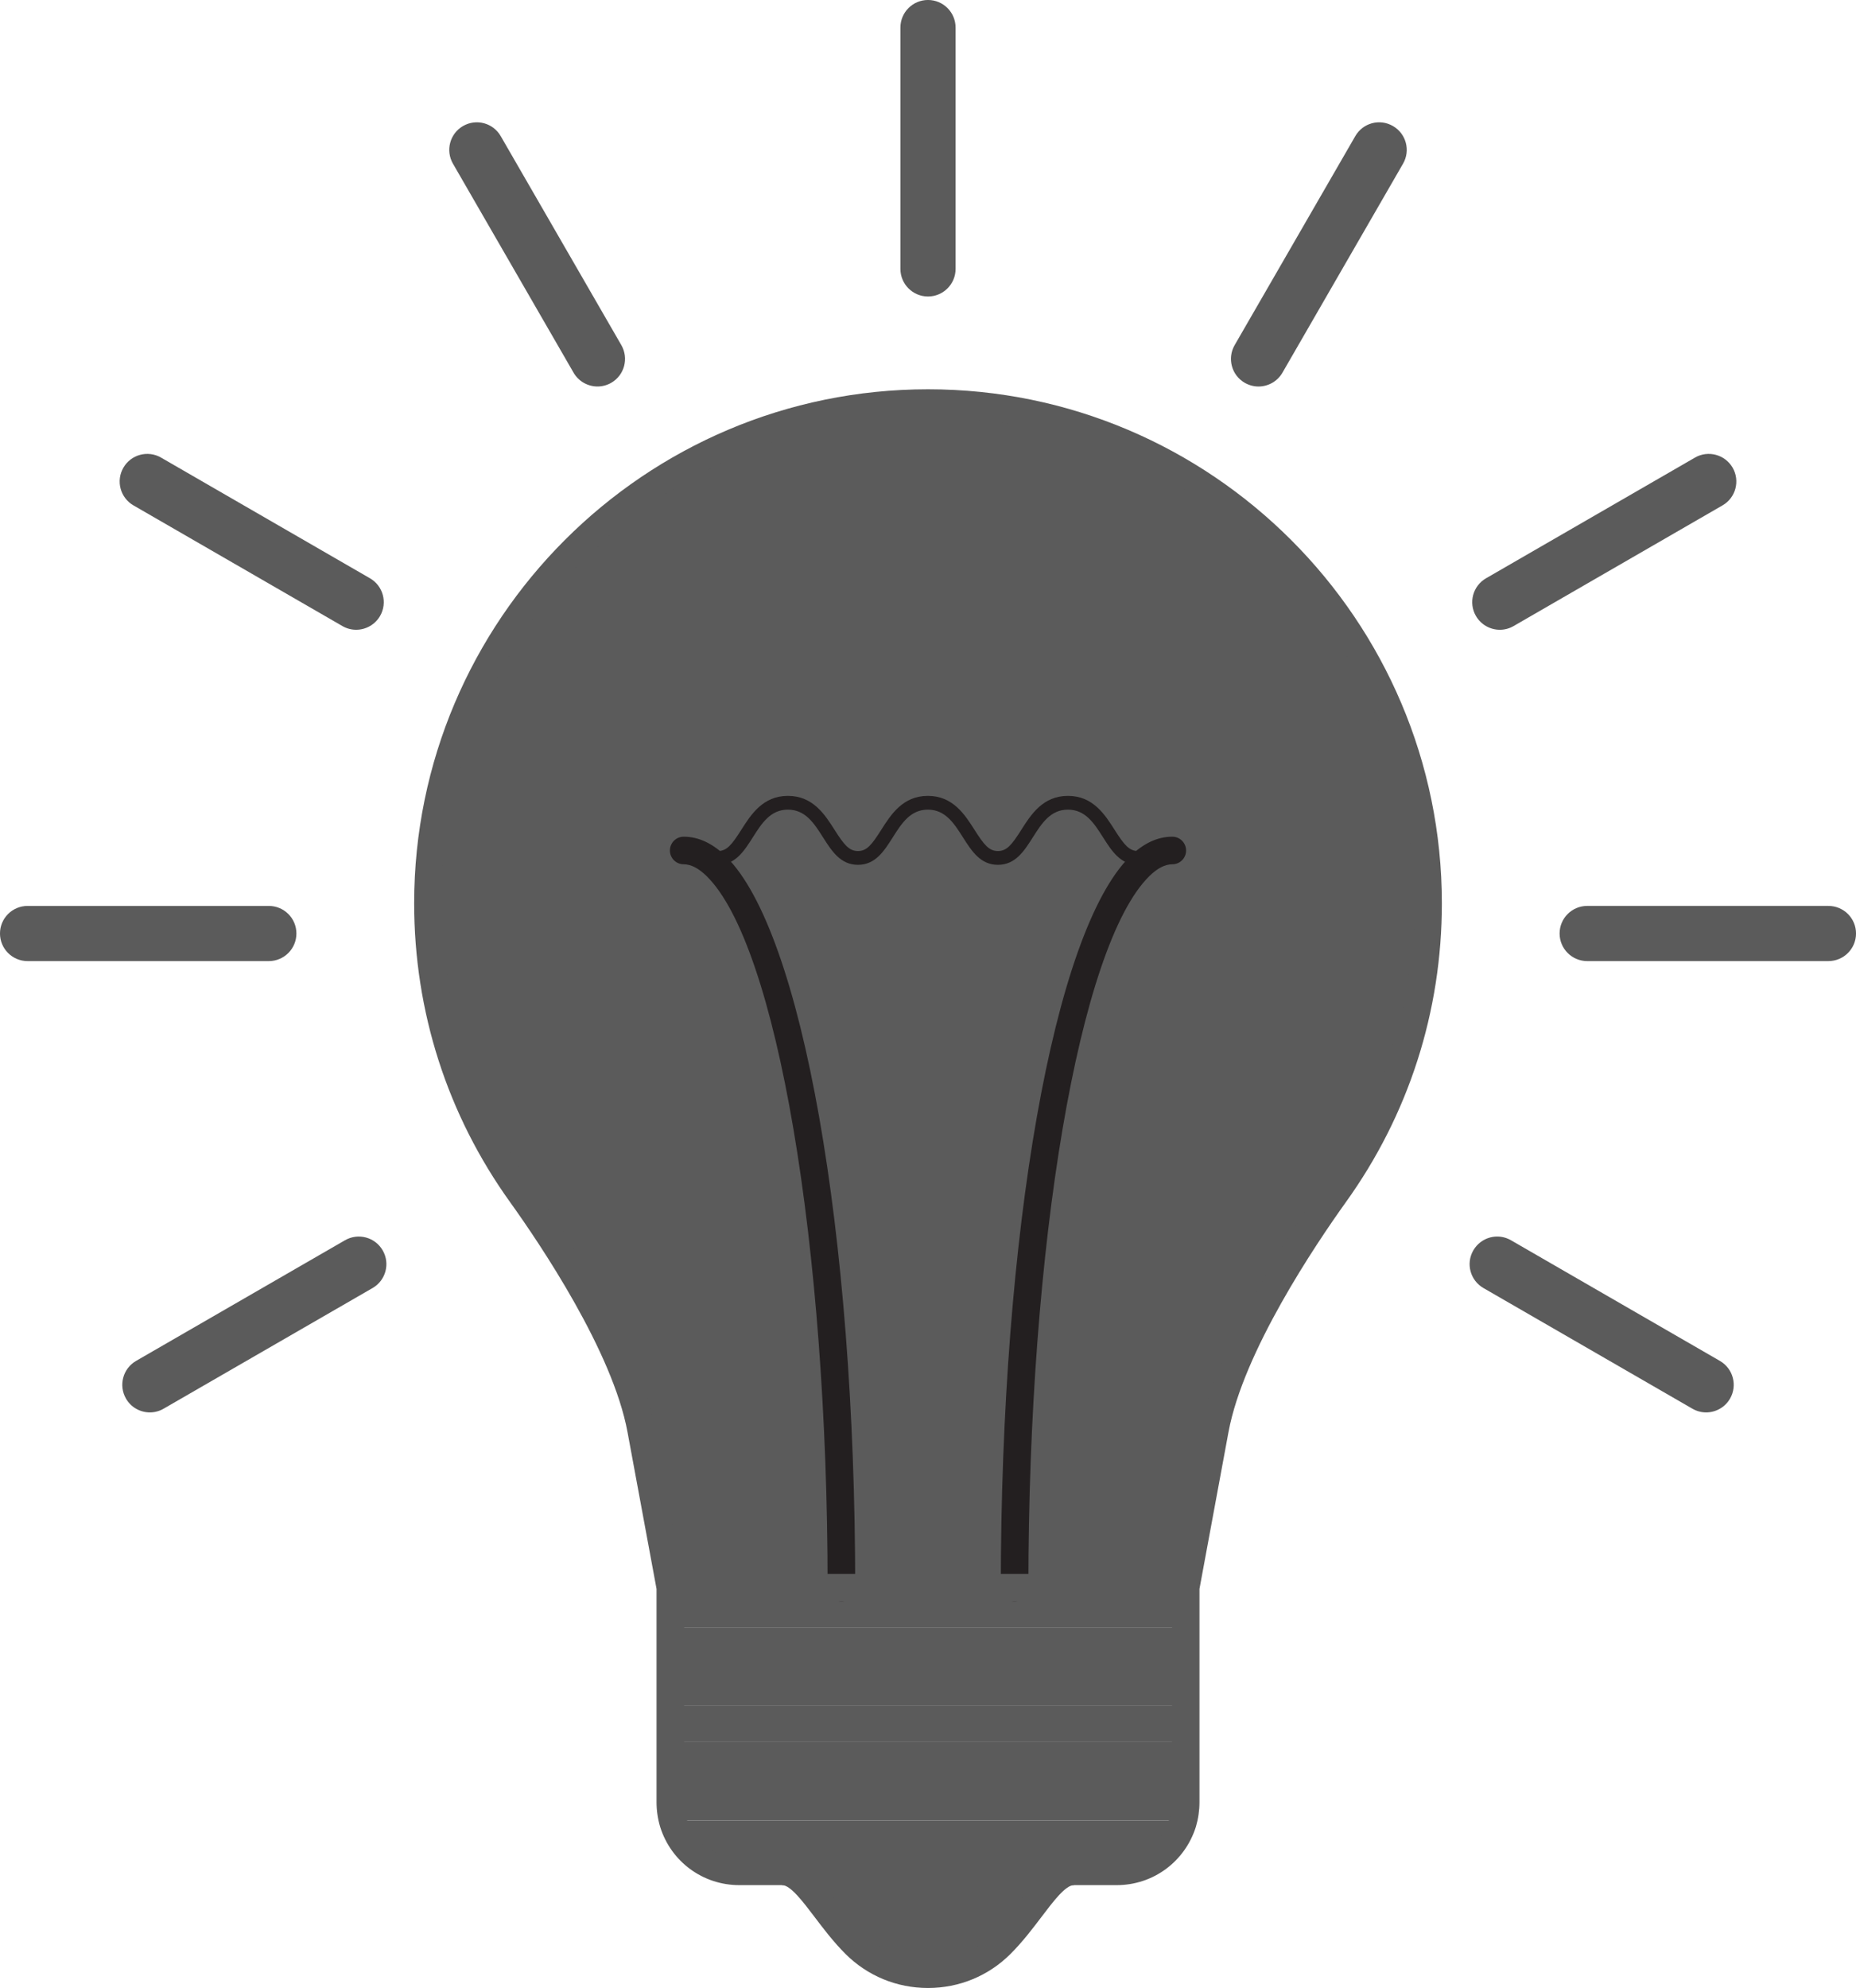 <?xml version="1.0" encoding="UTF-8" standalone="no"?><svg xmlns="http://www.w3.org/2000/svg" xmlns:xlink="http://www.w3.org/1999/xlink" fill="#000000" height="1530.9" preserveAspectRatio="xMidYMid meet" version="1" viewBox="511.4 460.8 1429.7 1530.9" width="1429.7" zoomAndPan="magnify"><g><g id="change1_1"><path d="M 1113.879 1901.891 L 1338.621 1901.891 C 1320.359 1901.891 1306.641 1933.648 1282.328 1957.961 C 1267.988 1972.289 1248.121 1981.109 1226.25 1981.109 C 1204.379 1981.109 1184.512 1972.289 1170.172 1957.961 C 1145.859 1933.648 1132.141 1901.891 1113.879 1901.891" fill="#5b5b5b"/></g><g id="change2_1"><path d="M 1422.398 1864.59 C 1415.621 1886.141 1395.43 1901.891 1371.641 1901.891 L 1113.879 1901.891 C 1095.621 1901.891 1080.859 1901.891 1080.859 1901.891 C 1057.078 1901.891 1036.879 1886.141 1030.102 1864.59 L 1038.059 1862.789 L 1414.449 1862.789 L 1422.398 1864.59" fill="#5b5b5b"/></g><g id="change2_2"><path d="M 1424.738 1713.891 L 1424.738 1848.762 C 1424.738 1854.281 1423.91 1859.59 1422.398 1864.59 L 1414.449 1862.789 L 1414.449 1802.34 L 1038.059 1802.34 L 1038.059 1862.789 L 1030.102 1864.59 C 1028.59 1859.59 1027.762 1854.281 1027.762 1848.762 L 1027.762 1774.32 L 1414.449 1774.32 L 1414.449 1713.891 L 1424.738 1713.891" fill="#5b5b5b"/></g><g id="change2_3"><path d="M 1292.949 1683.422 L 1424.738 1683.422 L 1424.738 1713.891 L 1038.059 1713.891 L 1038.059 1774.32 L 1027.762 1774.32 L 1027.762 1683.422 L 1292.949 1683.422" fill="#5b5b5b"/></g><g id="change3_1"><path d="M 1389.277 1127.957 L 1388.102 1126.781 C 1361.023 1126.781 1361.023 1084.285 1334.051 1084.285 C 1307.059 1084.285 1307.059 1126.781 1280.117 1126.781 C 1253.113 1126.781 1253.113 1084.285 1226.148 1084.285 C 1199.168 1084.285 1199.168 1126.781 1172.309 1126.781 C 1145.332 1126.781 1145.332 1084.285 1118.332 1084.285 C 1091.367 1084.285 1091.367 1126.781 1064.395 1126.781 L 1063.23 1127.957 C 1118.227 1182.109 1159.559 1410.035 1159.559 1683.418 L 1027.766 1683.418 L 1005.242 1561.809 C 994.629 1504.027 947.258 1428.195 913.062 1380.492 C 867.707 1317.43 841.055 1239.996 841.055 1156.438 C 841.055 943.688 1013.523 771.203 1226.254 771.203 C 1438.984 771.203 1611.457 943.688 1611.457 1156.438 C 1611.457 1239.996 1584.812 1317.43 1539.438 1380.492 C 1505.246 1428.195 1457.891 1504.027 1447.266 1561.809 L 1424.75 1683.418 L 1292.957 1683.418 C 1292.957 1410.035 1334.289 1182.109 1389.277 1127.957" fill="#5b5b5b"/></g><g id="change1_2"><path d="M 1414.449 1802.34 L 1414.449 1862.789 L 1038.059 1862.789 L 1038.059 1802.34 L 1414.449 1802.34" fill="#5b5b5b"/></g><g id="change1_3"><path d="M 1414.449 1713.891 L 1414.449 1774.32 L 1038.059 1774.32 L 1038.059 1713.891 L 1414.449 1713.891" fill="#5b5b5b"/></g><g id="change1_4"><path d="M 1226.25 781.824 C 1019.691 781.824 851.684 949.875 851.684 1156.434 C 851.684 1235.258 875.859 1310.605 921.684 1374.297 C 945.887 1408.086 1003.531 1493.75 1015.66 1559.859 L 1038.395 1683.418 L 1038.395 1848.758 C 1038.395 1853.039 1039.027 1857.34 1040.262 1861.578 C 1045.836 1879.25 1062.195 1891.25 1080.859 1891.25 L 1113.879 1891.25 C 1130.809 1891.25 1142.328 1906.449 1155.676 1924.051 C 1162.445 1932.949 1169.379 1942.148 1177.691 1950.418 C 1190.617 1963.359 1207.855 1970.461 1226.25 1970.461 C 1244.652 1970.461 1261.883 1963.359 1274.809 1950.418 C 1283.121 1942.148 1290.066 1932.949 1296.824 1924.051 C 1310.172 1906.449 1321.695 1891.25 1338.621 1891.25 L 1371.641 1891.25 C 1390.316 1891.25 1406.652 1879.25 1412.289 1861.41 C 1413.492 1857.34 1414.117 1853.039 1414.117 1848.758 L 1414.312 1681.48 L 1436.836 1559.859 C 1448.973 1493.77 1506.602 1408.094 1530.816 1374.32 C 1576.645 1310.605 1600.82 1235.258 1600.82 1156.434 C 1600.82 949.875 1432.809 781.824 1226.25 781.824 Z M 1226.25 1991.711 C 1202.18 1991.711 1179.602 1982.391 1162.664 1965.461 C 1153.332 1956.129 1145.59 1945.898 1138.77 1936.879 C 1129.656 1924.891 1120.27 1912.5 1113.879 1912.5 L 1080.859 1912.5 C 1052.855 1912.5 1028.402 1894.52 1019.969 1867.781 C 1018.082 1861.418 1017.141 1855.078 1017.141 1848.758 L 1017.141 1684.398 L 994.797 1563.719 C 983.41 1501.809 927.793 1419.289 904.426 1386.691 C 856.023 1319.348 830.434 1239.742 830.434 1156.434 C 830.434 938.176 1007.98 760.578 1226.25 760.578 C 1444.488 760.578 1622.086 938.176 1622.086 1156.434 C 1622.086 1239.742 1596.492 1319.348 1548.027 1386.723 C 1524.723 1419.289 1469.09 1501.82 1457.703 1563.719 L 1435.363 1684.398 L 1435.363 1848.758 C 1435.363 1855.078 1434.43 1861.418 1432.602 1867.609 C 1424.102 1894.52 1399.625 1912.5 1371.641 1912.5 L 1338.621 1912.5 C 1332.23 1912.5 1322.855 1924.891 1313.754 1936.879 C 1306.914 1945.898 1299.168 1956.129 1289.836 1965.461 C 1272.898 1982.391 1250.32 1991.711 1226.25 1991.711" fill="#5b5b5b"/></g><g id="change4_1"><path d="M 1388.102 1137.422 C 1368.711 1137.422 1359.48 1122.891 1352.039 1111.219 C 1344.859 1099.891 1340.969 1094.922 1334.051 1094.922 C 1327.121 1094.922 1323.219 1099.898 1316.051 1111.262 C 1308.641 1122.891 1299.422 1137.422 1280.109 1137.422 C 1260.781 1137.422 1251.559 1122.891 1244.148 1111.262 C 1236.93 1099.898 1233.059 1094.922 1226.141 1094.922 C 1219.211 1094.922 1215.328 1099.898 1208.129 1111.262 C 1200.77 1122.922 1191.57 1137.422 1172.301 1137.422 C 1152.961 1137.422 1143.738 1122.891 1136.34 1111.262 C 1129.16 1099.898 1125.289 1094.922 1118.328 1094.922 C 1111.422 1094.922 1107.539 1099.898 1100.328 1111.262 C 1092.93 1122.891 1083.73 1137.422 1064.391 1137.422 C 1058.531 1137.422 1053.801 1132.66 1053.801 1126.789 C 1053.801 1120.922 1058.531 1116.172 1064.391 1116.172 C 1071.32 1116.172 1075.191 1111.191 1082.398 1099.859 C 1089.809 1088.191 1099.02 1073.691 1118.328 1073.691 C 1137.672 1073.691 1146.871 1088.191 1154.281 1099.859 C 1161.5 1111.191 1165.379 1116.172 1172.301 1116.172 C 1179.148 1116.172 1183.012 1111.211 1190.191 1099.891 C 1197.59 1088.23 1206.801 1073.691 1226.141 1073.691 C 1245.461 1073.691 1254.672 1088.191 1262.09 1099.859 C 1269.309 1111.191 1273.148 1116.172 1280.109 1116.172 C 1287.02 1116.172 1290.91 1111.191 1298.102 1099.859 C 1305.5 1088.191 1314.719 1073.691 1334.051 1073.691 C 1353.359 1073.691 1362.559 1088.16 1369.98 1099.82 C 1377.199 1111.172 1381.109 1116.172 1388.102 1116.172 C 1393.98 1116.172 1398.719 1120.922 1398.719 1126.789 C 1398.719 1132.66 1393.98 1137.422 1388.102 1137.422" fill="#231f20"/></g><g id="change1_5"><path d="M 1338.621 1912.5 L 1113.879 1912.5 L 1113.879 1891.25 L 1338.621 1891.25 L 1338.621 1912.5" fill="#5b5b5b"/></g><g id="change3_2"><path d="M 1226.246 689.125 C 1214.531 689.125 1205.004 679.605 1205.004 667.887 L 1205.004 482.035 C 1205.004 470.281 1214.531 460.785 1226.246 460.785 C 1237.965 460.785 1247.496 470.281 1247.496 482.035 L 1247.496 667.887 C 1247.496 679.605 1237.965 689.125 1226.246 689.125" fill="#5b5b5b"/></g><g id="change3_3"><path d="M 971.66 758.426 C 964.316 758.426 957.188 754.613 953.234 747.805 L 860.32 586.855 C 854.453 576.688 857.938 563.699 868.09 557.844 C 878.254 551.969 891.242 555.445 897.098 565.609 L 990.012 726.551 C 995.891 736.719 992.418 749.707 982.266 755.582 C 978.914 757.508 975.27 758.426 971.66 758.426" fill="#5b5b5b"/></g><g id="change3_4"><path d="M 785.766 945.766 C 782.16 945.766 778.488 944.848 775.164 942.922 L 614.191 849.984 C 604.051 844.129 600.566 831.129 606.434 820.973 C 612.285 810.812 625.285 807.309 635.438 813.172 L 796.383 906.121 C 806.547 911.984 810.051 924.977 804.168 935.141 C 800.242 941.93 793.086 945.766 785.766 945.766" fill="#5b5b5b"/></g><g id="change3_5"><path d="M 718.48 1200.922 L 532.641 1200.922 C 520.902 1200.922 511.391 1191.391 511.391 1179.672 C 511.391 1167.949 520.902 1158.441 532.641 1158.441 L 718.48 1158.441 C 730.215 1158.441 739.73 1167.949 739.73 1179.672 C 739.73 1191.391 730.215 1200.922 718.48 1200.922" fill="#5b5b5b"/></g><g id="change3_6"><path d="M 626.844 1548.469 C 619.512 1548.469 612.355 1544.66 608.453 1537.859 C 602.574 1527.691 606.074 1514.691 616.211 1508.82 L 777.156 1415.898 C 787.324 1410.039 800.336 1413.512 806.191 1423.691 C 812.07 1433.852 808.574 1446.809 798.406 1452.691 L 637.449 1545.602 C 634.109 1547.551 630.461 1548.469 626.844 1548.469" fill="#5b5b5b"/></g><g id="change3_7"><path d="M 1480.84 758.438 C 1477.227 758.438 1473.602 757.516 1470.242 755.59 C 1460.062 749.715 1456.602 736.727 1462.477 726.559 L 1555.406 565.617 C 1561.258 555.449 1574.223 551.953 1584.402 557.863 C 1594.57 563.719 1598.07 576.695 1592.168 586.863 L 1499.273 747.812 C 1495.312 754.625 1488.188 758.438 1480.84 758.438" fill="#5b5b5b"/></g><g id="change3_8"><path d="M 1666.73 945.773 C 1659.414 945.773 1652.258 941.941 1648.316 935.137 C 1642.441 924.98 1645.941 911.996 1656.121 906.121 L 1817.055 813.184 C 1827.203 807.297 1840.199 810.832 1846.086 820.977 C 1851.926 831.133 1848.461 844.133 1838.281 849.984 L 1677.332 942.922 C 1674.004 944.852 1670.332 945.773 1666.73 945.773" fill="#5b5b5b"/></g><g id="change3_9"><path d="M 1919.871 1200.918 L 1734.016 1200.918 C 1722.309 1200.918 1712.781 1191.379 1712.781 1179.664 C 1712.781 1167.945 1722.309 1158.43 1734.016 1158.43 L 1919.871 1158.43 C 1931.59 1158.43 1941.117 1167.945 1941.117 1179.664 C 1941.117 1191.379 1931.59 1200.918 1919.871 1200.918" fill="#5b5b5b"/></g><g id="change3_10"><path d="M 1825.672 1548.469 C 1822.051 1548.469 1818.418 1547.547 1815.047 1545.598 L 1654.094 1452.688 C 1643.934 1446.809 1640.438 1433.848 1646.309 1423.688 C 1652.188 1413.527 1665.148 1409.996 1675.328 1415.898 L 1836.27 1508.816 C 1846.441 1514.688 1849.938 1527.688 1844.066 1537.855 C 1840.129 1544.656 1832.969 1548.469 1825.672 1548.469" fill="#5b5b5b"/></g><g id="change3_11"><path d="M 1388.102 1126.789 L 1389.27 1127.961 C 1334.281 1182.121 1292.949 1410.039 1292.949 1683.422 L 1159.551 1683.422 C 1159.551 1410.039 1118.219 1182.121 1063.23 1127.961 L 1064.391 1126.789 C 1091.359 1126.789 1091.359 1084.289 1118.328 1084.289 C 1145.328 1084.289 1145.328 1126.789 1172.301 1126.789 C 1199.16 1126.789 1199.16 1084.289 1226.141 1084.289 C 1253.109 1084.289 1253.109 1126.789 1280.109 1126.789 C 1307.051 1126.789 1307.051 1084.289 1334.051 1084.289 C 1361.02 1084.289 1361.02 1126.789 1388.102 1126.789" fill="#5b5b5b"/></g><g id="change4_2"><path d="M 1292.949 1694.02 C 1287.07 1694.02 1282.328 1689.27 1282.328 1683.422 C 1282.328 1409.602 1323.219 1178.07 1381.82 1120.391 C 1392.09 1110.25 1403.059 1105.121 1414.449 1105.121 C 1420.328 1105.121 1425.059 1109.879 1425.059 1115.762 C 1425.059 1121.621 1420.328 1126.371 1414.449 1126.371 C 1408.859 1126.371 1402.879 1129.449 1396.719 1135.52 C 1342.738 1188.672 1303.57 1419.09 1303.57 1683.422 C 1303.57 1689.27 1298.82 1694.02 1292.949 1694.02" fill="#231f20"/></g><g id="change4_3"><path d="M 1159.551 1694.02 C 1153.68 1694.02 1148.93 1689.27 1148.93 1683.422 C 1148.93 1419.09 1109.762 1188.66 1055.77 1135.52 C 1049.602 1129.449 1043.641 1126.371 1038.059 1126.371 C 1032.172 1126.371 1027.441 1121.621 1027.441 1115.762 C 1027.441 1109.879 1032.172 1105.121 1038.059 1105.121 C 1049.441 1105.121 1060.41 1110.25 1070.691 1120.398 C 1129.25 1178.07 1170.172 1409.59 1170.172 1683.422 C 1170.172 1689.27 1165.422 1694.02 1159.551 1694.02" fill="#231f20"/></g><g id="change1_6"><path d="M 1424.738 1694.02 L 1027.762 1694.02 L 1027.762 1672.801 L 1424.738 1672.801 L 1424.738 1694.02" fill="#5b5b5b"/></g></g></svg>